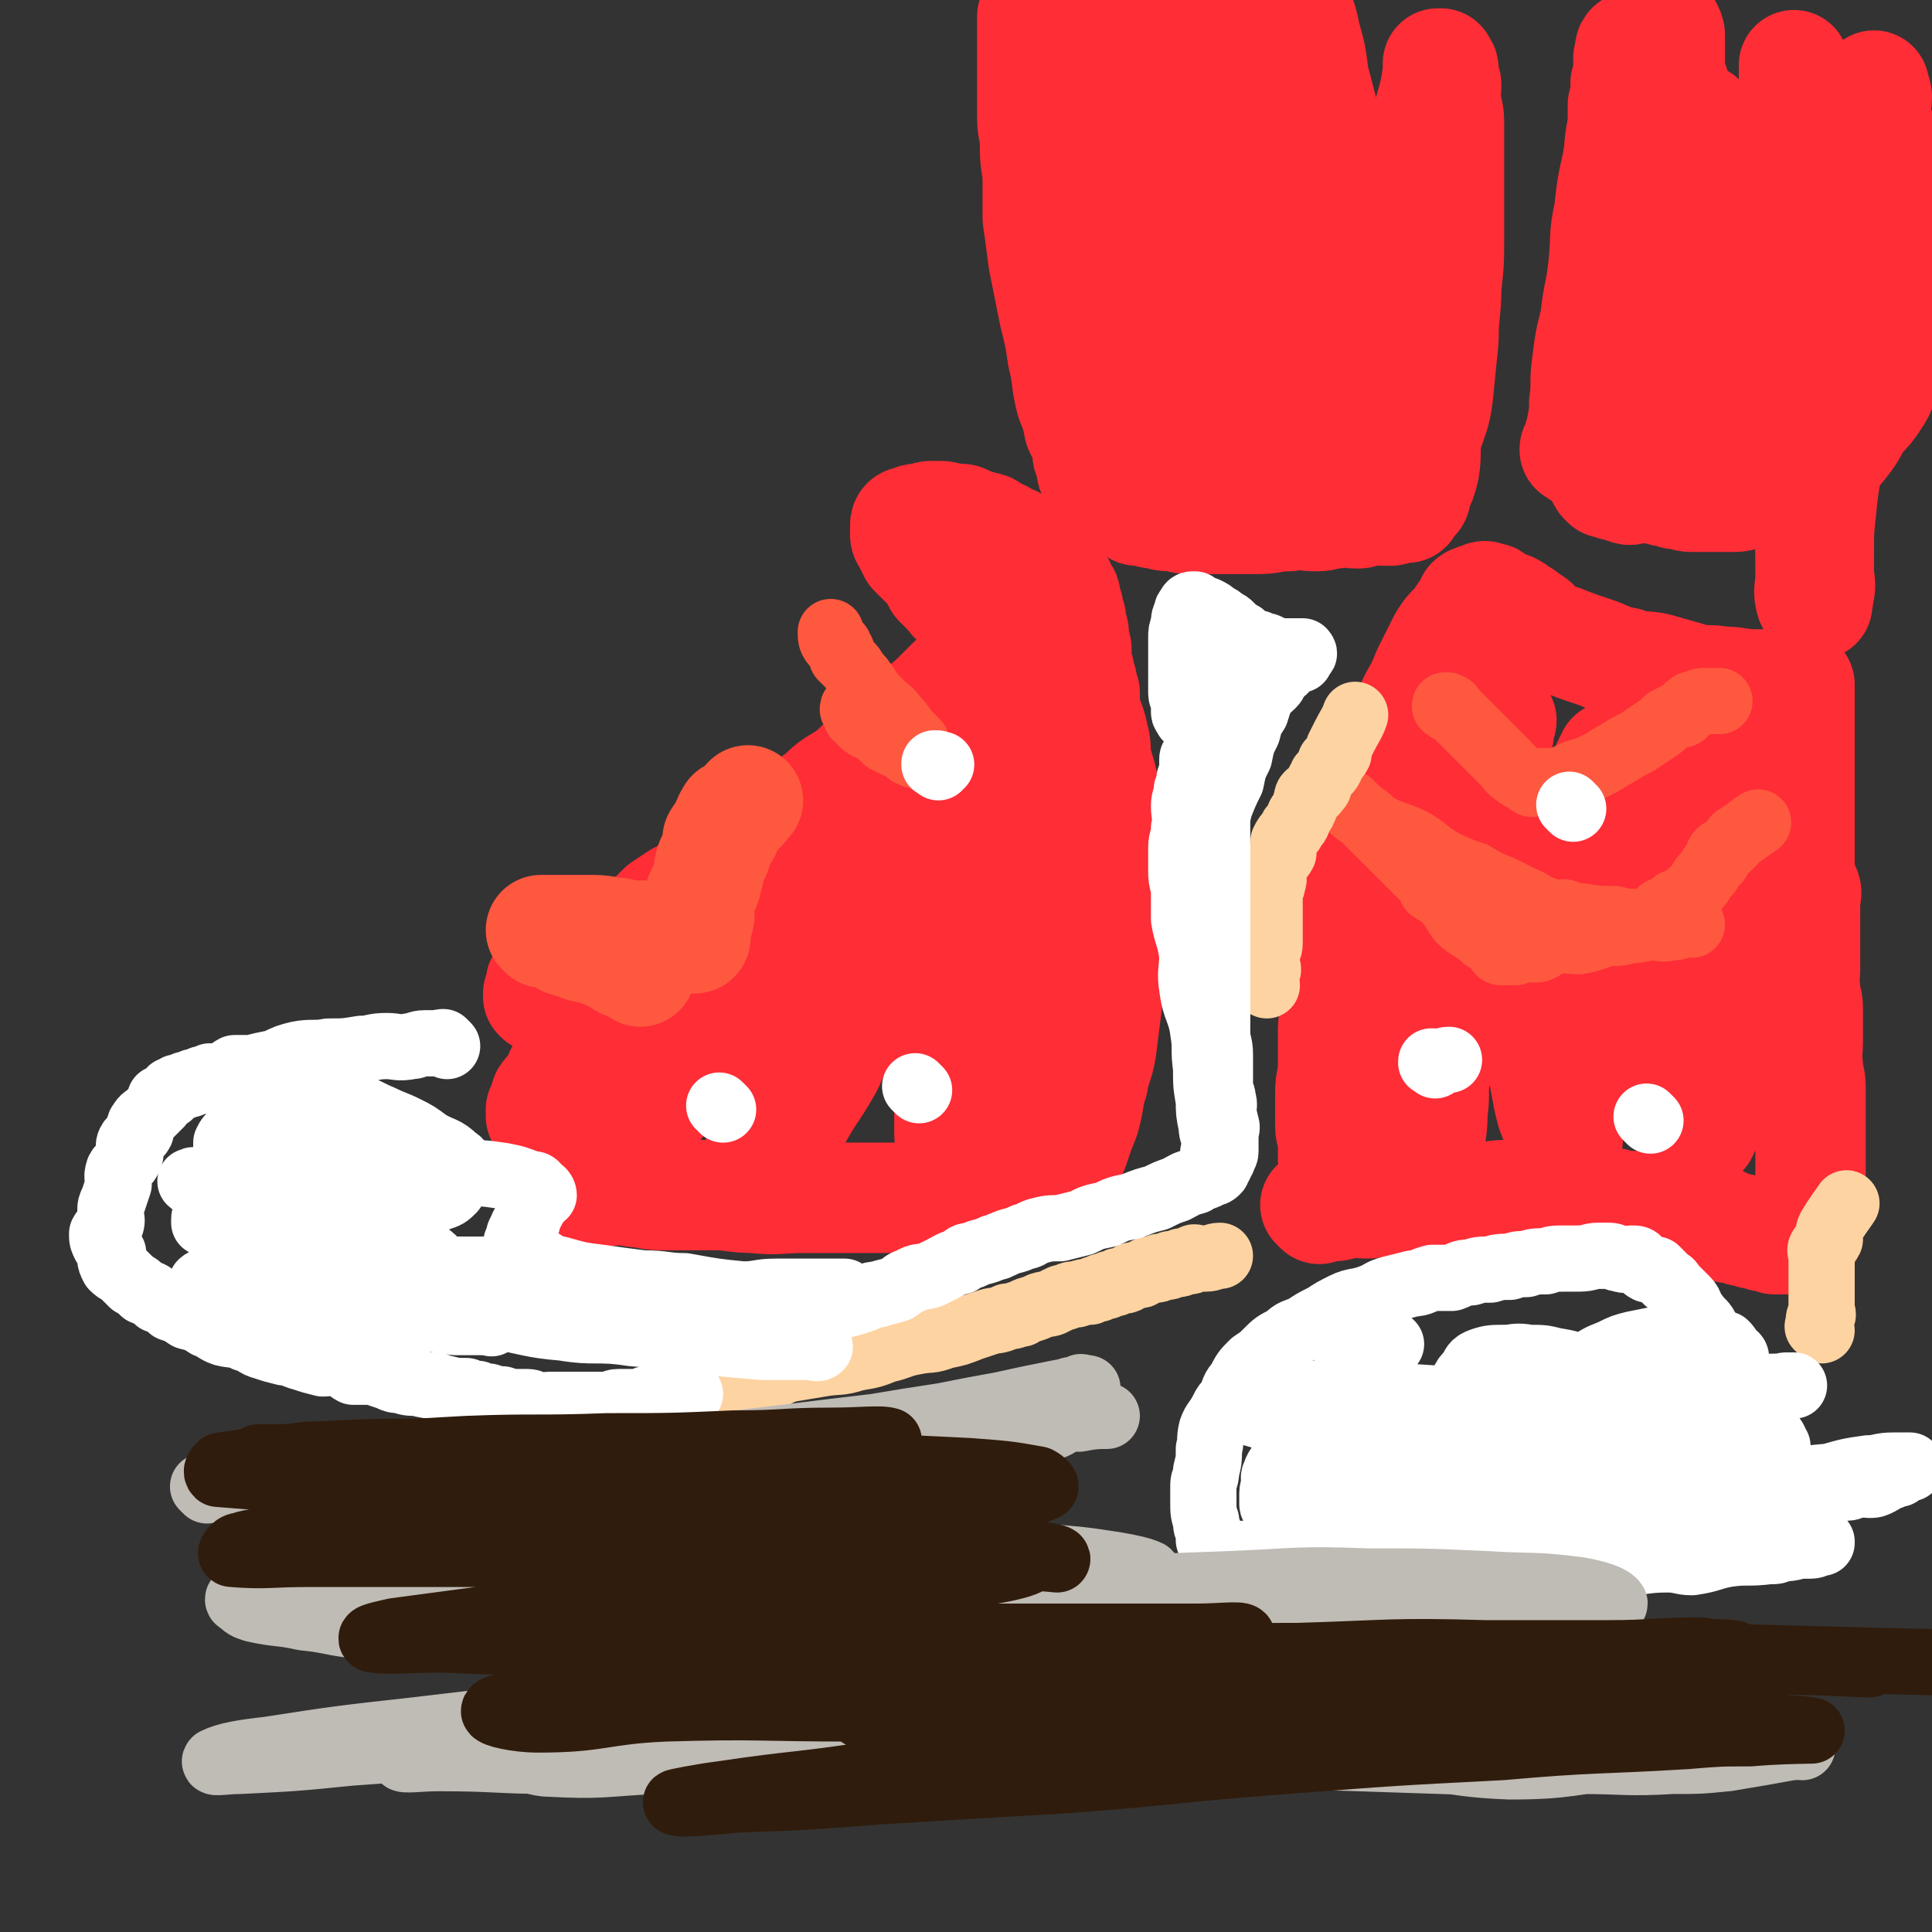 <svg viewBox='0 0 700 700' version='1.1' xmlns='http://www.w3.org/2000/svg' xmlns:xlink='http://www.w3.org/1999/xlink'><rect x="0" y="0" width="700" height="700" fill="#333333" stroke="none"/><g fill='none' stroke='#FE2D36' stroke-width='12' stroke-linecap='round' stroke-linejoin='round'><path d='M495,434c-1,-1 -1,-1 -1,-1 -1,-1 0,0 0,0 0,0 0,0 0,0 0,0 -1,0 0,0 0,-1 0,0 1,0 1,0 1,0 3,0 2,0 2,-1 4,-1 3,0 3,0 5,0 5,0 5,-1 9,-1 5,-1 5,0 11,0 5,0 5,0 11,0 5,0 5,1 11,1 5,1 5,1 11,1 5,1 5,1 10,1 3,1 3,1 7,1 3,1 4,0 7,1 3,1 3,2 6,3 2,0 2,0 4,0 3,1 3,0 5,1 3,1 3,2 5,3 1,0 2,0 3,0 2,1 2,2 4,3 1,0 2,0 3,0 1,1 2,1 3,1 0,1 0,1 0,1 1,1 1,1 3,1 1,1 1,1 2,1 1,1 1,1 2,1 0,1 -1,1 -1,1 1,1 1,1 3,1 0,0 0,0 0,0 1,0 1,1 1,1 1,1 1,1 1,1 1,0 1,0 1,0 1,0 1,0 1,0 0,0 0,0 0,0 0,0 0,0 0,0 -1,-1 0,-1 0,-1 -1,-1 -1,-1 -2,-1 -2,-1 -2,0 -4,-1 -3,-2 -2,-2 -5,-4 -4,-2 -4,-1 -8,-3 -4,-2 -4,-2 -8,-4 -5,-2 -5,-1 -10,-3 -5,-1 -5,-2 -9,-3 -7,-2 -7,-2 -13,-3 -5,-1 -6,0 -11,0 -6,-1 -6,-1 -12,-1 -5,0 -5,0 -10,0 -5,0 -5,0 -10,0 -5,0 -5,0 -10,0 -3,0 -3,1 -7,1 -4,1 -4,1 -7,1 -2,1 -2,1 -4,1 -2,1 -2,1 -4,1 -1,0 -2,0 -3,0 -1,0 -1,1 -1,1 -1,0 -1,0 -1,0 0,0 0,0 0,0 -1,-1 -2,-1 -2,-1 '/></g>
<g fill='none' stroke='#FE2D36' stroke-width='40' stroke-linecap='round' stroke-linejoin='round'><path d='M478,438c-1,-1 -1,-1 -1,-1 -1,-1 0,0 0,0 0,0 0,0 0,0 0,0 0,0 0,0 -1,-1 0,0 0,0 1,0 1,0 1,0 1,0 1,0 1,0 2,0 2,0 4,0 3,0 2,-1 5,-1 3,-1 3,0 7,0 4,0 4,-1 8,-1 5,-1 5,-1 10,-1 5,0 5,0 10,0 6,0 6,0 12,0 5,0 5,-1 11,-1 4,0 4,1 8,1 5,1 5,0 9,0 3,0 3,0 7,0 4,0 4,1 8,1 3,1 3,1 7,1 3,1 3,1 5,1 3,0 3,0 5,0 3,0 3,1 5,1 3,1 3,1 7,1 1,1 1,1 3,1 1,0 1,0 2,0 2,0 2,1 4,1 1,0 1,0 1,0 2,0 1,1 3,1 0,0 1,0 2,0 1,0 1,1 2,1 0,0 0,0 0,0 1,0 1,1 1,1 1,1 1,1 3,1 1,0 1,0 2,0 0,0 0,0 0,0 1,0 1,1 1,1 1,0 1,0 1,0 1,0 2,0 3,0 0,0 0,1 0,1 1,0 1,0 1,0 1,0 2,0 3,0 0,0 0,1 0,1 1,0 1,0 1,0 1,0 2,0 3,0 0,0 0,1 0,1 1,0 1,0 1,0 1,0 1,0 3,0 0,0 0,0 0,0 1,0 1,0 1,0 1,0 1,0 2,0 1,0 1,0 1,0 1,0 1,0 1,0 0,0 0,-1 0,-1 1,-1 2,-1 3,-1 0,-1 -1,-1 -1,-1 0,-2 1,-2 1,-4 1,-2 0,-2 0,-4 0,-3 1,-3 1,-5 1,-3 0,-3 0,-7 0,-4 0,-4 0,-8 0,-4 0,-4 0,-8 0,-4 0,-4 0,-8 0,-4 0,-4 0,-8 0,-4 -1,-4 -1,-8 -1,-4 0,-4 0,-8 0,-4 0,-4 0,-7 0,-3 0,-3 0,-6 0,-3 -1,-3 -1,-7 -1,-3 0,-3 0,-7 0,-2 0,-2 0,-4 0,-3 0,-3 0,-6 0,-3 0,-3 0,-6 0,-3 0,-3 0,-5 0,-2 0,-2 0,-4 0,-2 1,-2 0,-4 -1,-3 -2,-3 -3,-5 0,-2 1,-2 1,-4 0,-2 0,-2 0,-4 0,-2 0,-2 0,-4 0,-3 0,-3 0,-5 0,-2 0,-2 0,-4 0,-3 0,-3 0,-5 0,-2 0,-2 0,-4 0,-2 0,-2 0,-4 0,-2 0,-2 0,-4 0,-1 0,-1 0,-3 0,-2 0,-2 0,-4 0,-2 0,-2 0,-4 0,-1 0,-1 0,-3 0,-1 0,-1 0,-3 0,-1 0,-1 0,-2 0,-1 0,-1 0,-2 0,-1 0,-1 0,-2 0,0 0,0 0,0 0,-1 0,-1 0,-1 0,-1 0,-1 0,-1 0,-1 0,-1 0,-1 0,-1 0,-1 0,-1 0,-1 0,-1 0,-1 0,0 0,0 0,-1 0,0 0,0 0,0 0,0 0,0 0,-1 0,0 0,0 0,0 0,0 0,0 0,0 -1,-1 0,-1 0,-1 0,0 -1,0 -1,0 -1,0 -1,0 -1,0 -3,0 -3,0 -5,0 -4,0 -4,0 -8,0 -7,0 -7,-1 -13,-1 -5,-1 -5,0 -10,-1 -7,-2 -7,-2 -14,-4 -5,-1 -6,0 -11,-2 -6,-1 -6,-2 -12,-4 -6,-2 -6,-2 -11,-4 -4,-1 -4,-1 -7,-3 -2,-1 -2,-2 -3,-3 -1,-1 -2,-1 -3,-2 -1,-1 -1,-1 -3,-2 -1,-1 -1,-1 -3,-2 -1,0 -1,0 -2,0 -1,-1 -1,-1 -2,-1 -1,-1 -1,-1 -2,-1 0,-1 0,-1 0,-1 -1,-1 -2,0 -3,0 0,0 0,-1 0,-1 -1,0 -1,1 -3,1 -1,1 -1,0 -2,1 -1,2 -1,3 -3,5 -3,5 -4,4 -7,9 -3,6 -3,6 -6,12 -3,8 -4,7 -7,15 -4,9 -4,10 -7,19 -4,11 -4,10 -7,21 -3,9 -2,9 -5,19 -1,8 -1,9 -3,17 -2,9 -3,8 -4,17 -1,7 0,7 0,14 -1,5 -1,5 -1,10 0,5 0,5 0,10 0,5 -1,5 -1,10 0,3 0,3 0,6 0,3 0,3 0,6 0,3 1,3 1,6 0,1 0,1 0,3 0,2 0,2 0,3 0,1 1,1 1,2 1,0 0,1 0,2 0,0 1,-1 1,-1 1,0 1,0 2,-1 1,-2 1,-2 3,-4 3,-6 3,-6 5,-12 4,-8 3,-9 7,-17 4,-11 4,-11 8,-22 4,-11 4,-11 8,-22 4,-13 4,-13 8,-26 3,-10 4,-10 6,-19 3,-7 2,-7 4,-15 1,-5 1,-5 3,-10 1,-2 1,-2 1,-4 1,-3 2,-3 3,-5 0,-1 -1,-1 -1,-2 0,-1 1,0 1,-2 0,0 0,-1 0,-2 0,0 1,1 1,1 0,1 -1,1 -1,3 -3,10 -3,10 -5,20 -3,13 -3,13 -5,25 -3,15 -3,15 -5,29 -3,14 -3,14 -5,29 -2,15 -2,15 -4,30 -2,10 -2,10 -4,20 -1,3 -1,3 0,5 0,1 1,2 1,2 1,-2 1,-3 1,-6 1,-7 2,-7 2,-15 1,-7 0,-7 1,-14 2,-12 2,-11 4,-23 2,-13 1,-13 3,-26 2,-14 2,-14 4,-28 2,-13 1,-13 3,-25 1,-6 1,-6 2,-12 0,-4 0,-4 0,-7 1,-2 1,-3 1,-4 0,0 0,0 0,0 0,0 0,0 0,1 0,1 0,1 0,1 0,1 1,0 1,1 1,8 0,8 1,15 2,10 2,10 4,19 2,12 2,12 4,24 2,13 2,13 4,25 2,13 2,13 5,27 3,10 3,10 5,21 1,4 1,5 3,9 0,2 1,2 2,3 0,2 1,3 2,3 0,0 -1,-2 -1,-3 0,0 0,1 0,1 0,0 1,-1 1,-3 2,-5 2,-5 3,-10 1,-10 1,-10 2,-19 1,-11 1,-11 2,-23 1,-12 0,-12 1,-24 2,-12 2,-12 4,-24 1,-10 1,-10 2,-19 0,-5 0,-5 0,-10 0,-2 1,-2 1,-3 1,-1 1,-2 1,-2 1,1 0,2 0,4 1,3 2,3 3,7 2,9 1,9 3,18 2,11 2,11 5,22 3,12 4,12 7,24 3,13 3,13 6,26 2,10 2,10 4,20 2,6 2,6 4,13 0,1 0,2 0,2 0,1 1,1 1,0 1,-1 0,-1 0,-2 0,-5 0,-5 0,-9 0,-5 0,-5 0,-11 0,-8 0,-8 0,-15 0,-11 0,-11 0,-22 0,-12 1,-12 1,-23 1,-11 1,-11 1,-21 0,-9 0,-9 0,-18 0,-5 1,-5 1,-10 0,-2 0,-2 0,-3 0,-1 1,-1 1,-1 1,-1 1,0 1,0 1,-2 1,-3 1,-5 '/><path d='M214,431c-1,-1 -1,-1 -1,-1 -1,-1 0,0 0,0 0,0 0,0 0,0 0,0 -1,0 0,0 0,-1 0,0 1,0 1,0 1,0 1,0 2,1 2,1 4,1 3,1 3,0 5,0 4,0 4,1 8,1 5,1 5,1 10,1 8,0 8,0 16,0 8,0 8,1 15,1 9,1 9,0 18,0 6,0 6,0 13,0 8,0 8,0 16,0 6,0 6,0 11,0 5,0 5,-1 10,-1 3,0 3,0 6,0 3,0 3,0 7,0 3,0 3,0 6,0 2,0 2,0 4,0 2,0 2,-1 4,-1 2,-1 2,0 4,0 2,0 1,-1 3,-1 1,0 1,0 1,0 2,0 2,0 3,-1 1,-1 0,-2 1,-2 2,-2 3,-1 4,-3 1,-1 0,-2 2,-4 1,-3 2,-3 3,-5 2,-6 2,-6 4,-11 2,-7 1,-7 3,-13 1,-6 2,-6 3,-12 1,-8 1,-8 2,-16 0,-7 1,-7 1,-14 1,-7 1,-7 1,-14 0,-7 0,-7 0,-14 0,-5 -1,-5 -1,-10 -1,-8 -1,-8 -1,-16 -1,-5 0,-5 -1,-10 -1,-5 -1,-5 -3,-11 0,-5 0,-5 -1,-9 -1,-5 -2,-5 -3,-10 0,-2 0,-2 0,-5 -1,-2 -1,-2 -1,-4 -1,-2 -1,-2 -1,-4 -1,-2 -1,-2 -1,-4 0,-2 0,-2 0,-4 0,-1 -1,-1 -1,-3 -1,-1 0,-1 0,-3 0,-1 -1,-1 -1,-3 0,-1 0,-1 0,-2 0,-1 -1,0 -1,-2 -1,0 0,-1 0,-2 0,-1 -1,0 -1,-1 0,-1 0,-2 0,-3 0,-1 -1,0 -1,-1 -1,-1 -1,-2 -1,-3 -1,-1 -2,0 -3,-2 0,0 0,-1 0,-2 -1,-1 -2,0 -3,-2 -1,-1 0,-1 -2,-3 -1,-1 -1,0 -3,-1 -1,-1 0,-2 -2,-3 -2,-1 -2,-1 -4,-3 -2,-1 -2,0 -4,-2 -1,0 -1,-1 -3,-1 -2,-2 -2,-2 -4,-2 -2,-1 -2,-1 -4,-1 -1,-1 -1,-1 -2,-1 -1,-1 -1,-1 -3,-1 -1,0 -1,0 -3,0 -1,0 -1,-1 -3,-1 -1,0 -1,0 -2,0 -1,0 -1,0 -2,0 -1,0 -1,1 -3,1 -1,0 -1,0 -2,0 -1,0 -1,1 -2,1 0,0 0,0 0,0 -1,0 -1,0 -1,0 -1,0 -1,1 -1,1 0,1 0,1 0,1 0,1 0,1 0,3 0,1 1,1 1,2 1,2 1,2 2,4 2,2 2,2 4,4 3,3 3,3 5,7 2,2 2,2 4,4 2,3 3,3 5,5 2,2 1,2 3,4 0,1 1,1 2,2 1,1 0,1 2,3 0,0 0,0 0,0 0,1 0,1 0,1 0,1 0,2 0,3 0,1 -1,1 -1,2 -1,1 -1,1 -2,3 -2,2 -1,2 -2,4 -3,3 -3,3 -6,5 -3,3 -3,3 -5,5 -4,4 -4,3 -7,7 -3,3 -2,4 -6,7 -3,3 -4,2 -8,6 -4,2 -3,3 -7,5 -3,3 -3,3 -6,5 -5,3 -5,3 -9,7 -4,2 -3,3 -7,6 -4,2 -4,2 -8,4 -4,3 -3,4 -7,7 -4,2 -4,2 -8,4 -4,3 -4,3 -8,6 -3,3 -2,3 -5,5 -4,2 -4,2 -8,4 -3,2 -3,2 -6,4 -2,2 -2,2 -4,4 -3,2 -3,2 -6,4 -3,2 -3,1 -7,3 -3,1 -3,1 -6,3 -2,1 -2,1 -4,3 -3,1 -3,1 -5,3 -2,1 -2,1 -4,3 -1,1 -2,1 -3,2 -1,1 -1,1 -3,2 -1,0 -1,0 -2,0 0,1 0,1 0,3 0,0 0,0 0,0 0,1 -1,1 -1,1 0,1 0,1 0,1 1,1 1,1 2,1 3,1 3,1 5,3 3,1 3,1 7,2 6,3 6,3 13,5 8,1 8,1 17,2 9,1 9,1 19,2 8,0 9,0 17,0 8,0 8,-1 15,-1 6,-1 6,0 12,-1 4,-1 4,-1 8,-2 2,-1 2,-1 4,-1 2,-1 1,-1 3,-1 0,0 0,0 0,0 1,0 1,0 1,0 1,0 1,0 1,0 0,0 0,0 0,0 1,0 0,0 0,0 -1,-1 -1,0 -1,0 -1,0 -1,0 -1,0 -3,0 -3,0 -5,0 -5,0 -5,1 -9,1 -7,1 -7,0 -13,0 -7,0 -7,0 -14,0 -8,0 -8,1 -15,1 -7,1 -7,1 -13,1 -6,1 -6,0 -12,1 -4,1 -4,1 -8,3 -2,0 -2,0 -3,0 -1,1 -1,2 -3,2 -1,1 -1,1 -3,1 -1,1 -2,1 -3,3 -1,1 0,1 -2,3 0,1 -1,1 -2,2 -1,1 -1,1 -2,3 0,2 0,2 0,4 -1,1 -1,1 -1,3 -1,1 -1,1 -1,3 0,1 0,1 0,3 0,1 0,1 0,2 0,1 0,1 0,2 0,0 0,0 0,0 0,1 0,1 0,1 0,1 0,1 0,1 0,0 0,0 0,-1 0,-3 0,-3 0,-5 0,-3 1,-3 1,-5 1,-4 1,-4 1,-8 1,-3 1,-3 1,-5 1,-4 1,-4 1,-8 1,-2 1,-2 1,-4 1,-2 1,-2 1,-4 0,0 0,0 0,0 0,0 0,0 0,1 0,1 -1,1 -1,1 -1,1 -1,1 -1,2 -1,3 -1,3 -2,5 -2,3 -2,3 -4,5 -1,3 -2,3 -3,5 -1,3 0,3 -2,5 -1,2 -2,1 -3,3 -1,1 0,1 0,3 -1,1 -1,1 -1,2 -1,0 -1,0 -1,0 0,1 0,1 0,1 0,0 0,0 0,0 0,1 0,2 0,1 4,-2 4,-3 8,-6 9,-7 10,-7 19,-14 11,-9 11,-9 22,-18 13,-10 13,-10 25,-20 14,-11 14,-11 28,-23 14,-11 14,-10 27,-22 8,-7 8,-7 16,-15 3,-4 2,-4 5,-7 2,-3 2,-2 4,-4 1,-1 2,-1 2,-2 -1,0 -1,1 -2,1 -1,1 -2,0 -2,1 -2,2 -2,2 -4,4 -4,4 -4,4 -8,8 -7,8 -6,8 -13,16 -9,10 -10,9 -19,20 -10,11 -10,11 -20,22 -11,14 -11,14 -22,27 -9,10 -8,11 -17,21 -4,4 -4,4 -8,9 -2,3 -1,3 -3,6 -1,1 -1,2 -2,2 0,0 1,-1 1,-2 2,-5 3,-4 5,-9 4,-7 4,-7 8,-14 4,-9 4,-9 8,-17 6,-10 6,-10 12,-20 7,-11 7,-11 13,-23 7,-11 7,-11 13,-22 5,-7 5,-7 10,-14 2,-3 2,-3 5,-6 1,-1 1,-1 2,-2 0,0 0,0 0,0 0,0 -1,0 -1,1 -1,2 -1,3 -1,5 -2,6 -2,6 -4,11 -2,11 -2,11 -4,21 -3,11 -3,11 -5,23 -3,13 -3,13 -7,25 -3,14 -4,14 -7,27 -2,9 -1,9 -3,18 -1,5 -2,5 -3,10 0,2 0,2 0,3 0,0 0,0 0,0 1,0 1,0 1,-1 1,-2 1,-3 1,-4 0,0 -1,3 0,2 2,-1 3,-2 5,-5 4,-6 4,-6 8,-13 5,-9 6,-9 11,-18 5,-11 5,-11 10,-21 5,-12 5,-12 11,-24 6,-13 7,-12 12,-25 4,-9 3,-10 6,-19 1,-4 2,-4 3,-8 1,-3 0,-4 0,-7 0,-1 1,-1 1,-2 0,0 0,0 0,0 0,1 0,1 0,2 0,2 0,2 0,4 -1,8 -1,8 -1,15 -1,11 0,11 0,21 0,12 0,12 0,24 0,13 1,13 1,26 1,10 1,10 1,21 0,8 0,8 0,16 0,3 0,4 1,6 0,1 1,1 1,0 1,0 1,0 1,-1 1,-3 0,-3 0,-5 0,-3 1,-3 1,-6 1,-7 2,-7 3,-14 1,-9 0,-10 2,-19 1,-10 2,-10 3,-20 1,-10 0,-10 1,-21 1,-9 2,-9 2,-19 1,-6 1,-6 1,-12 1,-4 1,-4 1,-7 0,-1 0,-2 0,-2 0,0 0,1 0,2 1,6 1,6 1,11 1,10 0,10 0,20 0,10 0,10 0,19 0,10 1,10 1,19 0,8 0,8 0,15 0,7 0,7 0,14 0,2 0,2 0,5 0,0 0,0 0,0 0,-4 0,-4 0,-7 0,-4 0,-4 0,-8 0,-7 0,-7 0,-15 0,-9 -1,-9 0,-18 1,-11 1,-11 2,-22 2,-14 2,-14 4,-28 1,-11 2,-11 4,-22 1,-8 0,-8 2,-15 0,-4 0,-4 2,-7 0,-1 0,-1 0,-2 1,0 1,-1 1,0 1,1 0,2 0,4 0,11 1,11 0,22 -1,11 -2,11 -3,23 -1,15 -1,15 -2,30 0,15 1,16 0,31 -1,16 -2,16 -4,31 -1,13 0,13 -2,25 0,3 0,3 -1,6 -1,2 -1,3 -1,3 0,0 0,-1 0,-2 0,-5 0,-5 0,-9 0,-8 0,-8 0,-17 0,-7 -1,-7 -1,-15 -1,-11 -1,-11 -1,-21 0,-13 1,-13 1,-26 1,-14 0,-14 1,-29 1,-12 1,-12 3,-24 0,-8 1,-8 2,-16 0,-6 -1,-6 0,-12 1,-3 2,-3 2,-7 1,-4 1,-4 1,-8 0,-2 0,-2 0,-4 0,-2 0,-2 0,-4 0,-3 0,-3 0,-5 0,-2 0,-2 0,-3 0,-1 0,-1 0,-3 0,-1 0,-1 0,-1 0,-2 0,-2 0,-3 0,0 0,0 0,0 0,-1 1,-1 1,-1 1,-2 1,-3 1,-5 '/><path d='M397,172c-1,-1 -1,-1 -1,-1 -1,-1 0,0 0,0 0,0 0,0 0,0 0,-1 0,-1 0,-1 0,-1 -1,-1 -1,-3 -1,-2 -1,-2 -1,-4 -1,-4 -1,-4 -3,-8 -1,-5 -1,-5 -3,-10 -2,-8 -1,-8 -3,-16 -1,-7 -1,-7 -3,-15 -2,-10 -2,-10 -4,-20 -1,-8 -1,-8 -2,-15 0,-8 0,-8 0,-16 -1,-6 -1,-6 -1,-13 -1,-5 -1,-5 -1,-10 0,-4 0,-4 0,-9 0,-2 0,-2 0,-5 0,-3 0,-3 0,-6 0,-1 0,-1 0,-3 0,-2 0,-2 0,-4 0,-1 0,-1 0,-3 0,-1 0,-1 0,-2 0,0 0,0 0,0 0,-1 0,-1 0,-1 0,-1 0,-1 0,-1 0,0 1,0 1,0 0,0 0,1 0,1 0,2 1,2 1,4 1,4 1,4 3,8 1,6 1,6 3,13 2,9 1,9 3,18 2,10 2,10 4,20 2,9 2,9 3,17 1,8 1,8 2,16 0,7 0,7 1,13 1,6 2,6 3,11 0,2 0,2 0,5 0,1 0,1 0,3 0,3 1,3 1,7 1,3 1,3 1,7 1,2 1,2 1,4 1,3 1,3 1,5 1,2 1,2 1,4 1,3 1,3 1,5 1,2 1,2 1,4 1,1 1,1 1,2 1,1 1,1 1,3 1,1 1,1 1,2 1,1 1,1 1,2 1,1 1,1 1,2 1,0 1,0 1,0 1,1 0,2 1,3 1,0 1,0 3,0 2,1 2,1 4,1 3,1 3,1 7,1 3,1 3,1 7,1 5,0 6,0 11,0 6,0 6,0 12,0 5,0 5,-1 11,-1 5,-1 5,0 10,0 4,0 3,-1 7,-1 4,-1 4,0 8,0 2,0 2,-1 4,-1 3,-1 3,0 5,0 2,0 2,0 3,0 1,0 1,-1 3,-1 1,0 1,0 2,0 1,0 1,0 1,-1 1,-1 1,-1 1,-1 1,-1 1,-1 1,-1 1,-1 1,-1 1,-3 2,-4 2,-4 3,-8 1,-6 0,-6 1,-12 2,-7 3,-7 4,-15 1,-10 1,-10 2,-20 0,-10 1,-10 1,-19 1,-9 1,-9 1,-19 0,-7 0,-7 0,-15 0,-6 0,-6 0,-13 0,-4 0,-4 0,-9 0,-2 0,-2 0,-4 0,-4 -1,-4 -1,-7 -1,-3 0,-3 0,-6 0,-2 -1,-2 -1,-4 0,-1 0,-1 0,-2 0,-1 -1,-1 -1,-2 0,0 0,0 0,0 0,0 -1,0 -1,0 0,1 0,1 0,3 -1,7 -1,7 -3,14 -1,10 -2,10 -3,20 -1,13 -1,13 -2,26 0,13 -1,13 -2,26 -1,14 -1,14 -2,29 0,9 0,9 0,19 -1,4 -1,5 -1,9 0,3 1,3 1,5 0,0 0,-1 0,-1 0,0 0,-1 0,-1 -1,-4 -2,-4 -3,-8 -1,-5 0,-5 -2,-10 -2,-9 -2,-8 -4,-17 -3,-12 -3,-12 -5,-23 -4,-14 -4,-14 -7,-27 -3,-14 -2,-14 -5,-28 -3,-16 -3,-16 -7,-31 -1,-8 -1,-8 -3,-15 -1,-5 -1,-5 -3,-10 0,-2 -1,-2 -2,-5 0,-1 0,-1 0,-2 -1,0 -1,0 -1,1 -1,2 0,2 -1,4 -2,3 -3,3 -5,6 -5,10 -6,9 -9,20 -5,11 -4,12 -7,24 -3,14 -3,14 -6,28 -3,16 -4,16 -7,31 -2,14 -1,14 -3,29 -1,8 -3,8 -3,16 0,4 1,4 2,8 1,1 1,1 1,2 0,0 0,0 0,0 0,-2 0,-2 0,-4 -1,-3 -1,-3 -3,-7 -1,-5 -2,-5 -3,-11 -2,-10 -1,-10 -3,-20 -2,-12 -2,-12 -4,-25 -2,-15 -1,-15 -3,-31 -1,-15 -1,-15 -3,-31 -1,-15 -1,-15 -2,-31 0,-7 1,-7 1,-15 0,-4 0,-4 0,-9 0,-2 1,-2 1,-5 0,0 0,-1 0,-1 0,1 0,1 0,2 -1,4 -1,4 -1,8 -1,9 -1,10 -1,19 -1,14 -1,14 -1,28 -1,16 -1,16 -1,31 0,17 0,17 0,34 0,19 -1,19 -1,37 0,12 0,12 1,25 1,4 1,4 1,8 0,2 0,3 0,5 0,0 1,0 1,-1 1,-1 0,-2 0,-4 -1,-8 -1,-8 -3,-15 -1,-9 -1,-9 -3,-18 -1,-12 -1,-12 -3,-24 -1,-16 -1,-16 -3,-31 -1,-18 -1,-18 -3,-35 -1,-15 -2,-15 -3,-31 0,-9 0,-9 0,-19 0,-4 0,-4 0,-9 0,-2 0,-3 0,-5 0,0 0,1 0,1 1,1 1,0 1,1 1,3 -1,3 0,5 2,7 4,6 6,13 4,11 3,11 7,22 4,15 4,15 8,30 5,16 5,16 10,33 6,19 5,19 11,38 5,18 7,18 12,36 3,7 1,8 3,15 2,5 2,5 4,9 1,2 1,2 2,3 0,1 0,1 0,0 0,-2 0,-2 0,-4 -1,-6 -1,-6 -1,-12 0,-8 1,-8 1,-16 1,-11 1,-11 1,-21 1,-14 1,-14 1,-28 1,-15 1,-15 1,-30 1,-17 0,-17 1,-34 1,-13 2,-13 3,-25 0,-6 -1,-6 0,-12 1,-4 2,-4 2,-7 1,-2 0,-2 0,-4 0,-1 1,-2 1,-2 1,1 0,1 0,2 0,1 0,1 0,2 -1,5 -1,5 -1,10 -1,12 -1,12 -1,23 -1,14 -1,14 -1,27 0,17 1,17 1,33 1,16 0,16 0,32 0,14 1,14 1,28 0,9 0,9 0,17 0,2 0,2 1,4 1,0 1,1 1,1 1,-1 1,-1 1,-2 0,-4 0,-5 -1,-9 -2,-9 -3,-8 -5,-17 -2,-10 -2,-10 -3,-20 -2,-14 -1,-14 -3,-28 -2,-15 -2,-15 -4,-31 -2,-17 -2,-17 -4,-34 -2,-13 -2,-13 -3,-26 0,-5 1,-5 1,-10 0,-4 -1,-4 -1,-7 0,-2 0,-2 0,-3 0,0 1,0 1,1 1,2 0,2 0,4 0,2 0,2 1,4 2,4 2,4 4,9 3,8 3,8 7,17 3,9 2,10 6,19 4,12 4,11 8,23 3,8 3,9 6,17 2,8 3,8 6,15 1,4 1,4 2,7 0,1 0,2 0,2 1,0 1,0 1,-1 0,-1 0,-1 0,-1 0,0 0,0 0,0 1,0 1,0 3,0 0,0 0,0 0,0 1,-2 0,-2 1,-4 2,-3 2,-3 4,-7 2,-4 2,-4 4,-8 3,-7 4,-9 6,-13 '/><path d='M572,164c-1,-1 -1,-1 -1,-1 -1,-1 0,0 0,0 0,0 0,0 0,0 0,0 -1,0 0,0 0,-1 1,-1 1,-1 1,-1 0,-1 0,-2 0,-3 1,-3 1,-5 1,-5 1,-5 1,-9 1,-7 0,-7 1,-14 1,-8 1,-8 3,-16 1,-10 2,-10 3,-20 1,-10 0,-10 2,-19 1,-9 1,-9 3,-18 1,-6 1,-6 2,-13 0,-4 0,-4 0,-8 1,-4 1,-4 1,-8 1,-2 1,-2 1,-4 0,-2 0,-2 0,-3 0,-1 0,-1 0,-2 0,-1 1,0 1,-2 0,0 0,-1 0,-2 0,0 0,0 0,0 0,1 0,0 0,0 -1,1 0,2 0,4 0,4 -1,4 -1,9 -1,8 -2,8 -2,15 -2,10 -1,10 -2,19 -2,12 -2,12 -4,24 -1,10 -1,11 -2,21 0,8 -1,8 -1,17 -1,7 -1,7 -1,15 -1,3 -1,3 -1,6 0,2 1,2 1,4 1,2 0,2 0,4 0,1 0,1 0,3 0,2 0,2 0,4 0,2 1,2 1,4 1,1 1,1 1,3 0,1 0,1 0,3 0,1 1,1 1,2 1,0 1,0 1,0 0,1 0,1 0,1 0,0 1,0 1,0 1,0 1,1 3,1 0,0 1,0 1,0 1,0 1,1 2,1 2,1 2,0 4,0 2,0 2,-1 4,-1 2,-1 2,-1 4,-1 3,-1 3,-1 5,-1 2,-1 2,0 4,-1 2,-1 1,-2 3,-3 2,0 2,1 4,0 1,-1 1,-2 2,-3 1,-1 1,0 3,-1 1,-2 1,-2 1,-4 2,-4 2,-4 4,-8 2,-5 2,-5 4,-10 3,-6 3,-6 5,-13 3,-10 3,-10 5,-20 3,-10 2,-10 4,-19 2,-8 2,-8 3,-17 1,-8 -1,-8 0,-17 1,-5 2,-5 2,-11 1,-5 0,-5 0,-10 0,-2 0,-2 0,-5 0,-1 0,-1 0,-2 0,-2 0,-2 0,-4 0,-1 0,-1 0,-1 0,-1 0,-2 0,-1 0,1 0,2 0,4 1,13 1,13 1,25 1,15 0,15 0,29 0,17 0,17 1,34 1,16 2,16 2,32 1,19 1,19 1,38 1,12 1,12 1,23 0,4 -1,5 0,8 0,2 2,1 2,2 1,0 0,0 0,0 0,-1 1,-2 1,-4 1,-4 0,-4 0,-8 0,-3 0,-3 0,-7 0,-8 0,-8 1,-17 1,-11 2,-11 3,-22 0,-11 -1,-12 0,-23 1,-14 2,-14 4,-27 2,-11 3,-11 4,-22 1,-8 -1,-8 0,-17 1,-5 2,-5 4,-10 1,-4 1,-4 2,-8 0,-4 1,-4 2,-7 0,-1 -1,-1 -1,-3 0,-2 0,-2 0,-4 0,-2 1,-2 1,-4 0,-1 0,-1 0,-2 0,0 0,0 0,0 0,-1 0,-1 0,-1 0,-1 0,-1 0,-1 0,-1 0,-1 0,-1 0,0 0,1 0,1 0,2 1,1 1,3 0,4 -1,4 0,8 1,6 3,6 4,12 1,6 -1,7 0,13 1,8 3,8 4,16 1,7 0,7 0,15 0,7 0,7 0,14 0,5 1,5 0,11 -1,3 -1,3 -2,7 -2,4 -2,4 -4,8 -1,3 -1,3 -3,6 -2,3 -2,3 -5,6 -3,4 -2,4 -5,8 -3,4 -3,4 -7,7 -2,2 -2,2 -5,4 -4,2 -4,2 -7,4 -5,2 -5,2 -9,4 -4,1 -4,1 -8,1 -3,1 -3,1 -7,1 -3,0 -3,0 -6,0 -3,0 -3,0 -7,0 -3,0 -3,-1 -6,-1 -2,-1 -2,-1 -4,-1 -3,-1 -3,-1 -5,-1 -2,-1 -2,-1 -4,-1 -1,-1 -1,-1 -1,-1 -1,0 -2,0 -3,0 0,0 0,0 0,0 -1,0 -1,0 -1,0 0,0 0,0 0,0 0,0 0,0 1,0 1,0 1,0 1,0 1,0 1,0 3,0 1,0 1,0 2,0 1,0 1,0 2,-1 1,-1 1,-1 2,-3 2,-2 3,-1 4,-4 2,-3 1,-4 2,-8 1,-6 0,-7 2,-13 1,-10 2,-10 3,-20 1,-10 0,-10 0,-19 0,-10 0,-10 0,-21 0,-10 0,-10 0,-19 0,-10 0,-10 -1,-19 -1,-7 -1,-7 -3,-14 0,-4 -1,-4 -2,-7 0,-4 0,-4 0,-8 0,-3 0,-3 0,-6 0,-1 0,-1 -1,-3 -1,-1 -1,-1 -1,-2 0,0 0,0 0,0 0,0 0,0 0,1 0,3 0,3 0,6 0,9 0,9 0,18 0,10 1,10 1,19 1,12 0,12 1,24 1,13 2,13 4,25 1,10 1,10 3,19 1,7 0,7 2,14 0,2 0,2 2,4 0,0 0,0 0,1 0,0 0,0 0,0 0,-3 1,-3 0,-5 0,0 -1,0 -1,0 0,-1 0,-1 0,-1 0,-4 -1,-4 -1,-9 -1,-6 -1,-6 -1,-13 -1,-9 -1,-9 -1,-17 -1,-8 -1,-8 -1,-16 0,-8 0,-8 0,-15 0,-6 0,-6 0,-12 0,-4 0,-4 0,-7 0,-1 0,-2 0,-3 0,0 1,0 1,1 0,0 0,0 0,0 2,1 3,1 4,1 '/></g>
<g fill='none' stroke='#FE583F' stroke-width='40' stroke-linecap='round' stroke-linejoin='round'><path d='M232,352c-1,-1 -1,-1 -1,-1 -1,-1 0,0 0,0 0,0 0,0 0,0 0,0 0,0 0,0 -1,-1 -1,-1 -1,-1 -1,0 -1,0 -1,0 -1,0 -1,-1 -3,-1 -2,-2 -2,-1 -5,-3 -3,-1 -3,-1 -5,-2 -3,-1 -4,0 -7,-2 -2,0 -2,-1 -4,-1 -3,-2 -3,-2 -5,-3 -2,0 -2,0 -3,0 0,-1 0,-1 0,-1 -1,0 -1,0 -1,0 0,0 1,0 1,0 1,0 1,0 1,0 2,0 2,0 4,0 2,0 2,0 5,0 4,0 4,0 8,0 5,0 5,1 9,1 4,1 4,1 8,1 4,0 4,0 8,0 3,0 3,1 6,1 1,0 1,0 2,0 1,0 1,0 2,0 0,0 0,0 0,0 1,0 1,0 1,0 1,0 1,0 1,-1 0,-1 0,-1 0,-1 0,-1 0,-1 0,-1 0,-2 1,-2 1,-4 1,-2 0,-2 0,-4 0,-3 0,-3 1,-5 1,-3 2,-3 2,-5 1,-3 1,-3 1,-5 1,-4 2,-3 3,-7 0,-1 0,-1 0,-3 1,-2 2,-1 3,-3 0,-1 0,-1 0,-2 1,-1 1,0 1,-2 0,0 0,0 0,0 0,-1 1,-1 1,-1 0,-1 0,-1 0,-1 0,0 1,0 1,0 3,-2 3,-3 5,-5 '/></g>
<g fill='none' stroke='#FE583F' stroke-width='24' stroke-linecap='round' stroke-linejoin='round'><path d='M520,323c-1,-1 -1,-1 -1,-1 -1,-1 0,0 0,0 0,0 0,0 0,0 0,0 -1,0 0,0 0,-1 1,0 1,0 1,0 1,1 1,1 1,1 1,1 3,1 3,1 3,1 7,1 4,1 4,2 8,3 5,1 5,1 11,2 6,1 6,1 12,2 5,0 6,0 11,0 6,1 6,1 12,1 4,1 4,1 8,1 3,0 3,0 5,0 2,0 2,0 4,0 2,0 2,0 4,0 1,0 1,1 3,1 1,0 1,0 2,0 0,0 0,0 0,0 0,0 0,0 0,0 1,0 1,0 1,0 1,0 1,0 1,0 0,0 0,0 0,0 -1,0 -1,0 -1,0 -1,0 -1,0 -1,0 -1,0 -1,0 -1,0 -3,1 -3,1 -5,1 -3,1 -3,0 -5,0 -5,0 -5,1 -9,1 -4,1 -4,1 -8,1 -5,1 -5,2 -11,3 -5,0 -5,-1 -10,0 -2,1 -2,2 -5,3 -2,0 -3,0 -6,0 -1,0 -1,0 -2,0 0,0 0,1 0,1 -1,0 -1,0 -1,0 -1,0 -1,0 -1,0 -1,0 -1,0 -1,0 -1,0 -1,0 -1,0 -1,0 -1,0 -1,0 -1,0 -1,-1 -1,-1 -1,-1 -1,-2 -3,-3 -2,-1 -2,-1 -4,-3 -3,-2 -4,-2 -7,-5 -3,-4 -2,-4 -6,-8 -4,-4 -4,-4 -8,-8 -4,-4 -4,-4 -8,-8 -4,-4 -4,-4 -8,-8 -3,-3 -3,-3 -5,-5 -3,-2 -3,-2 -5,-4 -1,-1 -1,-1 -2,-2 -1,-1 -1,-1 -3,-2 0,0 0,1 0,1 0,1 0,1 1,1 2,1 2,0 4,1 2,2 2,2 4,4 4,2 3,3 7,5 6,3 6,2 12,5 5,3 5,4 10,7 6,3 6,3 12,5 5,3 5,3 10,5 4,2 4,2 8,4 3,1 3,2 6,3 2,1 3,1 6,2 2,0 2,-1 4,0 2,1 2,2 4,3 2,0 3,-1 5,0 2,1 2,2 4,3 2,0 2,-1 4,-1 1,0 1,1 3,1 1,1 1,0 3,0 1,0 1,-1 3,-1 2,-1 2,-1 4,-2 2,-2 2,-2 4,-4 3,-1 3,-1 5,-3 3,-1 3,-1 5,-3 3,-2 2,-2 4,-4 1,-2 1,-2 3,-4 1,-2 1,-2 3,-4 1,-1 0,-2 1,-3 1,-1 2,-1 3,-2 1,-1 1,-1 2,-2 1,-1 0,-1 2,-2 3,-2 4,-3 7,-5 '/><path d='M525,257c-1,-1 -1,-1 -1,-1 -1,-1 0,0 0,0 0,0 0,0 0,0 0,0 -1,0 0,0 0,-1 1,0 1,0 1,0 1,1 1,1 1,1 1,1 1,1 2,2 2,2 4,4 1,1 1,1 3,3 2,2 2,2 4,4 2,2 2,2 4,4 2,2 2,2 4,4 1,1 1,2 3,3 1,1 1,1 3,2 1,0 1,1 3,2 1,0 1,-1 2,-1 1,0 1,0 3,0 2,0 2,0 4,0 3,-1 3,-1 7,-3 4,-1 4,-1 8,-3 4,-2 3,-2 7,-4 3,-2 3,-2 7,-4 3,-2 3,-2 6,-4 3,-2 3,-2 5,-4 2,-1 2,-1 4,-2 2,0 2,0 3,-2 1,0 0,-1 1,-1 1,-1 1,-1 3,-1 1,-1 1,-1 3,-1 2,0 3,0 5,0 '/><path d='M312,258c-1,-1 -1,-1 -1,-1 -1,-1 0,0 0,0 0,0 0,0 0,0 0,0 0,0 0,0 -1,-1 0,0 0,0 0,0 0,0 0,0 0,0 0,0 0,0 -1,-1 0,0 0,0 0,0 0,0 0,0 0,0 0,0 0,0 -1,-1 -1,0 -1,0 0,0 0,0 0,0 0,0 -1,0 -1,0 0,-1 0,0 1,0 0,0 0,0 0,0 0,1 0,1 0,1 0,1 0,1 0,1 0,1 1,1 1,1 1,1 1,2 3,3 1,1 1,0 3,1 2,2 2,2 4,4 2,1 2,1 4,2 2,0 2,0 4,2 1,0 0,1 1,1 2,1 2,1 4,1 1,1 1,1 2,1 0,0 0,0 0,0 -1,0 -1,-1 -1,-1 0,-1 -1,-1 -1,-1 -1,-2 -1,-2 -2,-4 -2,-2 -2,-2 -4,-4 -2,-3 -2,-3 -4,-5 -2,-3 -3,-3 -5,-5 -3,-3 -3,-3 -5,-6 -2,-3 -2,-3 -4,-5 -1,-2 -1,-2 -3,-4 -1,-1 -1,-1 -2,-2 0,0 0,-1 0,-2 -1,-1 -1,-1 -1,-2 -1,0 -1,0 -1,0 -2,-2 -2,-3 -2,-5 '/></g>
<g fill='none' stroke='#FFFFFF' stroke-width='24' stroke-linecap='round' stroke-linejoin='round'><path d='M520,386c-1,-1 -1,-1 -1,-1 -1,-1 0,0 0,0 0,0 0,0 0,0 0,0 -1,0 0,0 0,-1 0,0 1,0 3,0 3,-1 5,-1 '/><path d='M598,406c-1,-1 -1,-1 -1,-1 -1,-1 0,0 0,0 0,0 0,0 0,0 0,0 0,0 0,0 -1,-1 0,0 0,0 '/><path d='M570,293c-1,-1 -1,-1 -1,-1 -1,-1 0,0 0,0 0,0 0,0 0,0 '/><path d='M340,278c-1,-1 -1,-1 -1,-1 -1,-1 0,0 0,0 0,0 0,0 0,0 0,0 -1,0 0,0 0,-1 1,0 2,0 '/><path d='M333,395c-1,-1 -1,-1 -1,-1 -1,-1 0,0 0,0 0,0 0,0 0,0 0,0 0,0 0,0 '/><path d='M262,402c-1,-1 -1,-1 -1,-1 -1,-1 0,0 0,0 0,0 0,0 0,0 '/></g>
<g fill='none' stroke='#FED3A2' stroke-width='24' stroke-linecap='round' stroke-linejoin='round'><path d='M261,502c-1,-1 -1,-1 -1,-1 -1,-1 0,0 0,0 0,0 0,0 0,0 0,0 -1,0 0,0 0,-1 0,0 1,0 1,0 1,0 1,0 1,0 1,0 1,0 2,0 2,-1 4,-1 2,-1 2,0 4,0 3,0 3,-1 7,-1 4,-1 4,-2 8,-3 6,-1 6,-1 12,-2 6,-1 6,0 12,-2 6,-1 6,-1 11,-3 5,-1 5,-2 11,-3 5,-1 5,0 10,-2 5,-1 5,-1 10,-3 3,-1 3,-1 6,-2 3,-1 3,0 7,-2 3,0 3,-1 5,-1 3,-2 3,-1 7,-3 3,-1 3,0 6,-2 1,0 1,-1 3,-1 2,-1 2,-1 4,-1 3,-1 3,-1 5,-1 2,-1 1,-1 3,-1 1,-1 1,-1 3,-1 1,-1 1,-1 3,-1 1,-1 1,-1 2,-1 0,0 1,0 1,0 2,0 1,-1 2,-1 1,-1 1,-1 3,-1 0,0 1,0 1,0 1,0 1,-1 1,-1 1,0 1,0 1,0 1,0 1,-1 1,-1 1,0 1,0 1,0 1,0 1,0 1,0 1,0 1,0 1,0 1,0 1,-1 1,-1 1,0 1,0 1,0 1,0 1,0 1,0 1,0 1,0 1,0 1,0 1,-1 1,-1 1,0 1,0 1,0 1,0 1,0 1,0 1,0 1,0 1,0 1,0 1,-1 1,-1 1,0 1,0 1,0 1,0 1,0 1,0 1,0 1,0 1,0 1,0 1,-1 1,-1 1,-1 1,0 2,0 1,0 2,0 3,0 2,0 3,-1 5,-1 '/><path d='M660,482c-1,-1 -1,-1 -1,-1 -1,-1 0,0 0,0 0,0 0,0 0,0 0,0 0,0 0,0 -1,-1 0,0 0,0 0,0 0,0 0,0 0,0 0,0 0,0 -1,-1 0,0 0,0 0,0 0,0 0,0 0,0 0,0 0,0 -1,-1 0,0 0,0 0,0 0,-1 0,-1 0,0 0,0 0,0 0,-1 0,-1 0,-1 0,-1 0,-1 0,-1 0,-1 1,-1 1,-1 1,-1 0,-1 0,-3 0,-1 0,-1 0,-1 0,-2 0,-2 0,-3 0,-1 0,-1 0,-3 0,-1 0,-1 0,-3 0,-1 0,-1 0,-3 0,-1 0,-1 0,-3 0,-1 0,-1 0,-3 0,-1 -1,-2 0,-3 1,-2 2,-1 3,-3 0,-2 -1,-2 0,-4 3,-5 4,-6 6,-9 '/><path d='M459,357c-1,-1 -1,-1 -1,-1 -1,-1 0,0 0,0 0,0 0,0 0,0 0,0 0,0 0,0 -1,-1 0,0 0,0 0,0 0,-1 0,-1 0,-1 0,-1 0,-1 0,-1 0,-1 0,-1 0,-1 1,-1 1,-1 1,-1 0,-1 0,-3 0,-1 0,-1 0,-2 0,-1 0,-1 0,-2 0,-1 1,-1 1,-3 0,-1 0,-1 0,-3 0,-1 0,-1 0,-2 0,-1 0,-1 0,-2 0,0 0,0 0,-1 0,-1 0,-1 0,-3 0,0 0,0 0,-1 0,-2 0,-2 0,-3 0,-1 0,-1 0,-2 0,0 0,0 0,-1 0,-2 1,-2 1,-4 1,-2 0,-2 0,-4 0,-1 0,-1 1,-2 1,-3 2,-3 3,-5 0,-2 0,-2 0,-4 1,-2 1,-2 3,-4 0,-2 1,-1 2,-3 1,-2 0,-2 2,-4 0,-1 1,-1 1,-3 1,-1 0,-2 1,-3 1,-1 2,0 3,-2 1,-1 1,-1 1,-3 1,-1 1,-1 1,-2 1,-1 2,-1 3,-3 0,-1 0,-1 0,-2 1,-1 2,-1 3,-3 0,-1 0,-1 0,-2 1,-2 1,-2 2,-4 2,-4 3,-5 4,-8 '/></g>
<g fill='none' stroke='#FFFFFF' stroke-width='24' stroke-linecap='round' stroke-linejoin='round'><path d='M162,379c-1,-1 -1,-1 -1,-1 -1,-1 0,0 0,0 0,0 0,0 0,0 0,0 0,0 0,0 -1,-1 0,0 0,0 0,0 0,0 0,0 0,0 0,0 0,0 -1,-1 -1,0 -1,0 -1,0 -1,0 -1,0 -1,0 -1,0 -1,0 -2,0 -2,0 -4,0 -3,0 -3,1 -5,1 -5,1 -5,0 -9,0 -5,0 -5,1 -9,1 -6,1 -6,1 -12,1 -5,1 -6,0 -11,1 -4,1 -4,1 -8,3 -5,1 -5,1 -9,2 -3,0 -3,0 -6,0 -2,1 -2,2 -4,3 -3,0 -3,0 -5,0 -2,1 -2,1 -3,1 -1,1 -1,1 -3,1 -1,1 -1,1 -3,1 -1,1 -1,1 -3,1 -1,1 -1,1 -2,1 -1,1 0,2 -1,2 -1,1 -2,1 -3,1 0,1 0,2 0,2 -2,2 -2,2 -4,4 -1,1 -2,1 -3,3 -1,1 0,1 0,3 -1,2 -3,2 -4,4 -1,2 1,3 0,5 -1,3 -3,3 -4,5 -1,3 0,3 0,5 -1,3 -1,3 -2,6 -1,2 -1,2 -1,4 0,2 1,3 0,5 -1,2 -2,1 -3,3 0,2 0,2 1,4 1,2 2,1 3,3 0,1 -1,1 -1,2 0,1 0,1 1,3 2,2 2,1 4,3 1,1 1,1 3,3 2,1 2,1 4,3 3,1 3,1 5,3 3,1 3,1 5,3 3,1 3,1 6,3 4,1 4,1 7,3 3,1 3,2 6,3 4,1 4,0 8,2 4,1 3,2 7,3 3,1 3,1 7,2 3,0 3,1 7,2 3,1 3,1 7,2 3,0 3,-1 7,0 2,1 2,2 4,3 3,0 4,0 7,0 3,1 3,1 6,2 2,1 2,1 4,1 3,1 3,1 6,1 4,1 4,1 7,1 1,1 1,1 3,1 4,1 4,1 8,1 2,1 2,1 4,1 2,1 2,1 4,1 3,1 3,1 5,1 3,1 3,1 5,1 2,0 2,0 4,0 2,0 2,1 4,1 2,1 2,0 4,0 2,0 2,0 4,0 1,0 1,0 3,0 2,0 2,0 4,0 1,0 1,0 3,0 1,0 1,0 3,0 1,0 1,0 2,0 1,0 1,0 3,0 1,0 1,-1 3,-1 1,0 1,0 2,0 1,0 1,0 2,0 0,0 0,0 0,0 1,0 1,0 1,0 1,0 1,0 3,0 0,0 0,0 0,0 1,0 1,0 1,0 1,0 1,-1 1,-1 0,0 1,0 1,0 1,0 1,0 1,0 1,0 1,0 1,0 1,0 1,0 1,0 1,0 0,-1 1,-1 0,0 1,0 1,0 1,0 1,0 1,0 1,0 1,0 1,0 1,0 1,0 1,0 1,0 1,0 1,0 1,0 1,0 1,0 3,-1 3,-1 5,-1 '/><path d='M441,419c-1,-1 -1,-1 -1,-1 -1,-1 0,0 0,0 0,0 0,0 0,0 0,0 0,0 0,0 -1,-1 0,0 0,0 0,0 0,-1 0,-1 0,-1 0,-1 0,-1 0,-1 0,-1 0,-3 0,-2 -1,-2 -1,-5 -1,-5 -1,-5 -1,-9 -1,-6 -1,-6 -1,-12 -1,-7 0,-7 -1,-13 -1,-8 -3,-8 -4,-16 -1,-6 0,-6 0,-12 -1,-7 -2,-7 -3,-13 0,-6 0,-6 0,-11 -1,-4 -1,-4 -1,-7 0,-4 0,-4 0,-8 0,-3 1,-3 1,-7 1,-4 0,-4 0,-8 0,-3 1,-3 1,-6 1,-2 1,-2 1,-4 1,-2 1,-2 1,-4 0,-1 0,-2 0,-3 0,-1 1,-1 1,-1 1,-1 1,-1 1,-1 0,-1 0,-1 0,-1 0,0 0,0 0,0 1,0 2,-1 3,0 0,1 0,1 0,2 1,2 1,2 1,5 0,2 0,2 0,4 0,3 1,3 1,7 0,2 0,2 0,4 0,3 0,3 0,5 0,3 0,3 0,5 0,1 0,1 0,2 0,1 0,1 0,2 0,0 0,0 0,0 0,-1 0,-1 0,-3 0,-2 1,-2 1,-5 1,-4 1,-4 2,-8 2,-5 2,-5 4,-9 1,-5 1,-5 3,-9 1,-5 1,-5 3,-9 1,-4 1,-4 3,-7 1,-3 1,-4 3,-7 1,-2 1,-1 3,-3 1,-1 1,-2 2,-3 0,-1 1,-1 2,-2 0,0 0,0 0,0 1,-1 1,-1 3,-3 0,0 0,0 0,0 1,-1 2,-1 3,-1 0,-1 0,-1 0,-1 0,-1 0,-1 0,-1 0,0 1,0 1,0 1,0 0,-1 0,-1 0,0 0,0 -1,0 -1,0 -1,0 -1,0 -1,0 -1,0 -1,0 -1,0 -1,0 -3,0 -1,0 -1,0 -2,0 -2,0 -2,-1 -4,-1 -1,-1 -1,-1 -3,-1 -1,-1 -1,-1 -3,-1 -2,-1 -2,-1 -4,-3 -2,-1 -2,-1 -4,-3 -1,-1 -1,-1 -3,-2 -1,-1 -1,-1 -3,-2 -1,-1 -1,-1 -3,-2 -1,0 -1,0 -2,0 -1,-1 -1,-1 -2,-1 0,-1 0,-1 0,-1 -1,0 -1,0 -1,0 -1,0 -1,1 -1,1 -1,1 -1,1 -1,2 -1,2 -1,2 -1,4 -1,3 -1,3 -1,5 0,3 0,3 0,7 0,3 0,3 0,6 0,3 0,4 0,7 0,2 1,2 1,4 0,2 0,2 0,3 0,1 1,1 1,2 1,0 1,-1 1,-1 0,0 0,0 0,0 1,-1 1,-1 1,-3 1,-1 -1,-1 0,-3 1,-2 2,-1 3,-3 1,-2 1,-2 2,-4 0,-1 0,-1 0,-3 1,-1 1,-1 1,-3 1,-1 1,-1 1,-2 0,0 0,0 0,0 0,0 1,0 1,0 0,1 0,1 0,2 0,3 0,3 0,6 0,5 1,5 1,10 1,7 0,7 0,13 0,7 0,7 0,13 0,8 0,8 0,16 0,7 0,7 0,15 0,6 0,6 0,13 0,4 0,4 0,9 0,3 0,3 0,7 0,5 0,5 0,9 0,4 0,4 0,8 0,4 0,4 0,8 0,3 0,3 0,7 0,4 1,4 1,8 0,3 0,3 0,6 0,3 0,3 0,6 0,2 1,2 1,4 1,3 0,3 0,5 0,2 1,2 1,4 1,2 0,2 0,4 0,1 0,1 0,3 0,1 0,1 0,2 0,1 0,1 0,1 0,2 -1,1 -1,3 -1,0 -1,1 -1,2 -1,1 -1,1 -1,2 -1,1 -1,1 -2,1 -3,2 -3,1 -6,3 -4,1 -3,1 -7,3 -3,1 -3,1 -7,3 -4,1 -4,1 -9,3 -5,1 -5,1 -9,3 -5,1 -5,1 -9,3 -4,1 -4,1 -8,2 -4,0 -4,0 -8,1 -3,1 -3,2 -5,2 -4,2 -4,1 -8,3 -1,0 -1,1 -3,1 -4,2 -4,1 -8,3 -2,0 -2,0 -4,2 -4,1 -3,1 -7,3 -2,1 -2,1 -4,2 -3,1 -4,0 -7,2 -3,1 -2,1 -5,3 -3,1 -4,1 -7,2 -3,0 -3,1 -6,2 -3,1 -3,1 -7,2 -3,1 -3,1 -7,2 -3,0 -3,0 -7,0 -4,1 -4,2 -8,3 -5,0 -5,0 -9,0 -5,1 -5,1 -11,1 -6,0 -6,0 -12,0 -6,0 -6,0 -13,0 -7,0 -7,0 -13,0 -8,0 -8,0 -16,0 -7,0 -7,0 -14,-1 -6,-1 -6,-2 -12,-3 -4,0 -4,0 -8,0 -4,-1 -4,-1 -7,-1 -2,-1 -2,-1 -4,-1 -2,-1 -2,-1 -3,-1 0,0 0,0 0,0 0,0 1,0 1,0 1,0 1,1 2,1 8,2 8,2 16,4 12,2 12,3 24,4 12,2 12,0 25,2 12,1 12,1 25,3 11,1 11,1 22,2 8,0 9,0 17,0 2,0 3,1 4,0 0,0 0,-1 -1,-1 -2,-2 -2,-2 -5,-3 -6,-2 -6,-2 -12,-4 -7,-2 -8,-2 -15,-4 -5,-2 -5,-2 -11,-4 -10,-3 -10,-3 -20,-5 -9,-3 -9,-2 -19,-4 -10,-2 -10,-2 -20,-3 -7,0 -7,0 -14,0 -7,0 -7,0 -14,0 -6,0 -7,-1 -13,0 -6,1 -6,2 -12,3 -5,0 -5,0 -10,0 -3,1 -3,1 -6,1 -1,1 -1,1 -3,1 -2,0 -3,0 -4,0 -1,0 0,1 1,1 2,1 3,0 5,0 9,1 9,2 17,3 10,1 10,0 20,1 11,2 11,2 22,4 14,2 14,1 28,3 15,2 15,2 30,4 8,1 8,1 17,1 2,1 2,1 5,1 1,1 3,1 2,1 -7,0 -9,-1 -17,-1 -13,-1 -13,-1 -26,-3 -15,-1 -15,-1 -31,-3 -12,-1 -12,-1 -25,-3 -17,-2 -17,-2 -34,-4 -16,-2 -16,-1 -32,-3 -6,0 -6,-1 -12,-2 -4,0 -4,0 -8,0 -3,-1 -3,-1 -5,-1 -1,0 -2,1 -2,1 1,1 1,1 2,1 4,1 4,1 9,1 5,1 5,0 11,1 9,2 8,3 17,4 9,1 10,0 19,2 9,1 9,1 19,3 8,1 8,1 15,2 5,0 5,0 11,0 1,0 3,1 2,0 -1,-1 -3,-2 -6,-4 -9,-4 -9,-4 -18,-9 -11,-5 -11,-5 -21,-10 -10,-4 -10,-4 -19,-8 -9,-5 -9,-5 -18,-9 -7,-4 -7,-3 -14,-6 -6,-3 -5,-3 -11,-5 -1,-1 -1,0 -2,0 0,0 0,0 0,0 1,1 2,1 4,2 1,1 1,2 3,3 3,1 3,1 7,3 7,3 7,3 14,6 9,4 9,5 17,8 7,3 7,2 15,4 7,2 7,2 14,4 5,1 5,2 10,3 3,0 5,1 6,-1 0,-2 -2,-4 -5,-6 -4,-5 -4,-5 -9,-9 -5,-4 -4,-4 -9,-8 -5,-3 -5,-3 -9,-6 -4,-2 -4,-3 -8,-6 -6,-3 -6,-3 -12,-6 -3,-1 -3,-1 -7,-2 -3,0 -3,0 -5,1 -2,1 -2,1 -3,2 0,1 0,1 0,1 -1,1 -1,1 -1,1 0,1 0,2 1,2 1,1 1,1 3,1 1,1 1,2 3,3 3,1 3,1 7,2 4,0 4,0 8,0 5,0 5,1 9,0 4,-1 4,-1 8,-3 3,-1 4,0 7,-2 2,-1 3,-1 4,-3 1,-1 1,-1 2,-3 0,-1 -1,-1 -1,-3 0,-1 0,-2 -1,-3 -2,-2 -2,-2 -4,-3 -2,-1 -3,-1 -5,-2 -5,-1 -5,-1 -9,-1 -5,-1 -5,-1 -9,-1 -5,0 -5,0 -10,1 -4,1 -4,1 -8,3 -4,1 -4,1 -7,3 -3,1 -3,1 -6,3 -1,1 0,1 0,3 -1,1 -1,1 0,3 0,1 1,1 1,2 3,2 2,2 5,4 3,2 3,3 6,4 6,2 7,2 13,3 7,1 7,1 13,2 8,0 8,0 16,0 7,0 7,0 14,-1 4,-1 4,-1 8,-2 3,-1 3,-1 5,-3 2,-3 3,-3 3,-6 0,-3 0,-4 -2,-5 -4,-4 -5,-3 -10,-6 -4,-3 -4,-3 -8,-5 -4,-2 -5,-2 -9,-4 -5,-2 -5,-3 -11,-4 -6,-2 -7,-2 -14,-2 -5,1 -5,1 -10,2 -4,2 -4,2 -9,4 -2,1 -2,1 -5,3 -2,1 -2,1 -4,3 -2,1 -2,1 -3,3 0,1 0,1 0,2 0,1 0,1 1,3 1,1 1,1 2,1 2,2 2,3 4,4 3,1 3,1 7,2 4,1 4,1 8,2 5,1 5,1 9,2 5,0 6,0 11,-1 3,-1 3,-1 6,-3 3,-1 3,0 6,-1 2,-1 3,-1 4,-3 1,0 0,-1 0,-1 1,-2 1,-1 1,-3 0,0 0,-1 0,-2 0,0 0,0 0,0 0,-1 0,-1 0,-1 0,0 -1,0 -1,0 0,0 0,1 0,1 0,1 -1,1 -1,1 -1,1 0,1 0,2 0,2 -1,2 -1,4 -1,2 -1,2 0,4 1,3 2,3 2,5 1,2 0,3 1,5 2,4 2,3 5,7 3,3 3,2 5,6 2,2 2,3 4,6 1,1 1,1 3,3 1,2 1,2 3,3 1,0 2,0 2,0 0,1 -1,1 -2,1 -3,0 -3,-2 -6,-3 -8,-2 -8,-1 -16,-3 -6,-2 -6,-2 -12,-4 -7,-2 -7,-1 -14,-3 -8,-1 -8,-1 -15,-3 -6,-1 -6,-1 -12,-3 -4,-1 -4,-1 -7,-2 -2,0 -2,1 -3,1 -1,0 -1,0 -2,0 0,0 0,0 0,0 1,0 0,0 0,0 0,-1 0,-1 0,-1 0,-1 0,-1 1,-1 2,-1 2,-2 5,-2 6,-2 6,-3 12,-4 9,-2 9,-1 17,-3 10,-2 10,-2 19,-4 10,-2 10,-2 20,-3 10,-1 10,-1 19,0 8,0 8,0 15,1 5,1 5,1 10,3 2,0 2,0 3,2 1,0 2,1 2,2 -1,1 -1,0 -2,2 -1,1 -1,1 -2,3 -1,1 -1,1 -1,2 -1,1 -1,1 -1,3 -1,1 -2,1 -2,3 -1,1 -1,1 -1,3 -1,1 -1,1 -1,3 0,1 0,1 1,2 1,0 1,0 1,0 3,1 3,2 5,2 4,2 4,3 9,4 7,2 7,2 15,3 7,1 7,1 15,2 8,0 8,1 15,1 11,2 11,2 21,3 6,0 6,-1 12,-1 7,0 7,0 13,0 6,0 9,0 12,0 '/><path d='M504,487c-1,-1 -1,-1 -1,-1 -1,-1 0,0 0,0 0,0 0,0 0,0 0,0 0,0 0,0 -1,-1 0,0 0,0 0,0 -1,0 -1,0 0,0 0,0 0,0 -1,1 -1,1 -1,1 -1,1 -2,1 -3,1 -2,2 -2,2 -4,4 -3,2 -3,3 -5,5 -4,4 -4,4 -8,8 -3,3 -3,3 -5,7 -4,4 -4,4 -7,8 -2,4 -1,4 -3,8 -2,3 -3,3 -4,6 -1,2 0,2 0,4 0,1 -1,1 -1,3 0,1 0,1 0,2 0,1 0,1 0,2 0,0 0,0 0,0 0,1 1,1 1,1 2,1 2,1 4,1 2,1 2,1 4,1 4,0 4,0 8,0 6,0 6,1 12,1 6,1 6,1 13,1 6,0 6,0 12,0 7,0 7,0 15,0 7,0 7,0 14,0 6,0 6,1 13,1 4,0 4,0 8,0 6,0 6,1 12,1 5,1 5,1 10,1 3,1 3,0 7,1 3,1 3,2 6,3 2,0 2,0 4,0 3,1 3,1 5,1 2,1 1,1 3,1 1,0 1,0 3,0 1,0 1,1 2,1 0,0 0,0 0,0 2,0 2,1 4,1 1,0 1,0 1,0 1,0 1,0 1,0 2,0 2,0 4,0 0,0 0,0 0,0 2,0 2,0 4,0 1,0 1,0 2,0 2,0 2,0 4,0 2,0 2,0 3,0 1,0 1,0 3,0 1,0 1,-1 1,-1 2,-1 2,0 4,0 1,0 1,0 3,0 0,0 0,0 0,0 2,-1 2,-1 4,-1 0,0 0,0 0,0 1,0 1,0 1,0 1,0 1,0 3,0 0,0 0,0 0,0 1,0 1,0 1,0 0,0 0,0 0,0 0,0 0,-1 0,0 -2,0 -2,1 -4,1 -1,0 -1,0 -2,0 -4,0 -4,1 -8,1 -3,1 -2,1 -5,1 -8,1 -8,0 -15,1 -6,1 -6,2 -13,3 -4,0 -4,-1 -9,-1 -8,0 -8,1 -16,1 -8,1 -8,0 -16,0 -10,0 -10,-1 -19,-1 -7,-1 -7,-1 -13,-1 -5,-1 -5,-1 -10,-1 -6,-1 -6,-1 -12,-1 -4,-1 -4,-1 -7,-1 -4,0 -4,0 -7,0 -3,0 -3,-1 -7,-1 -3,-1 -3,0 -7,0 -2,0 -2,0 -5,0 -3,0 -3,0 -7,0 -1,0 -1,0 -2,0 -3,0 -3,1 -5,1 -3,0 -3,0 -5,0 -2,0 -2,1 -4,1 -2,1 -2,0 -4,0 -3,0 -3,1 -5,1 -2,0 -2,0 -3,0 -1,0 -1,0 -3,0 -1,0 -1,0 -2,0 -1,0 -1,0 -2,0 -1,0 -1,-1 -2,-1 0,-1 0,-1 0,-1 -1,-1 -2,-1 -3,-3 0,-1 0,-1 0,-3 -1,-2 -1,-2 -1,-4 -1,-3 -1,-3 -1,-7 0,-3 0,-3 0,-6 0,-2 1,-2 1,-5 1,-4 1,-4 1,-8 1,-3 0,-3 1,-7 1,-3 2,-3 4,-7 1,-2 1,-2 3,-4 1,-3 1,-4 3,-6 2,-4 2,-4 5,-7 3,-2 3,-2 5,-4 3,-3 3,-3 7,-5 3,-3 3,-2 7,-4 3,-2 3,-2 7,-4 3,-2 3,-2 7,-4 4,-2 5,-1 10,-3 3,-1 3,-2 7,-3 4,-1 4,-1 8,-2 3,0 3,-1 7,-2 3,0 3,0 7,0 3,-1 3,-2 7,-2 3,-1 3,-1 7,-1 3,-1 3,-1 7,-1 3,-1 3,-1 6,-1 3,-1 3,-1 7,-1 3,-1 3,-1 7,-1 3,0 3,0 5,0 4,0 4,-1 7,-1 2,0 2,0 4,0 2,0 2,1 4,1 2,1 2,0 4,0 2,0 2,0 3,1 1,1 1,2 3,3 1,0 2,0 3,0 2,2 2,2 4,4 2,1 1,1 3,3 2,2 2,2 4,4 2,2 1,3 3,5 2,3 3,3 4,5 2,4 1,4 3,8 1,3 1,3 3,5 2,4 2,3 4,7 1,2 0,2 2,4 1,3 1,3 3,5 2,3 2,3 4,5 1,1 1,2 2,3 0,1 1,1 2,2 1,1 1,0 2,2 0,0 0,1 0,1 1,1 1,1 1,1 0,1 0,1 0,1 0,1 0,1 0,1 -5,1 -5,1 -10,1 -10,0 -10,0 -20,-1 -9,-2 -9,-3 -18,-4 -13,-1 -13,-1 -25,-2 -16,0 -16,0 -31,0 -16,-1 -16,-1 -31,-1 -10,0 -10,-1 -19,0 -6,1 -6,1 -11,3 -3,0 -3,0 -5,2 -1,0 -2,1 -2,2 0,0 1,1 2,1 2,1 3,0 5,0 1,0 1,1 3,1 5,2 5,2 11,3 6,1 6,1 12,2 9,0 9,0 17,0 10,0 10,0 19,0 9,0 9,0 17,-1 8,-1 8,-1 15,-3 5,0 5,0 10,-2 3,-1 3,-1 6,-3 1,-1 2,0 3,-1 1,-2 0,-2 0,-4 1,-1 1,-1 1,-3 0,-2 0,-2 -1,-4 -1,-2 -1,-2 -3,-4 -3,-4 -3,-4 -7,-7 -4,-2 -4,-2 -8,-4 -5,-3 -5,-3 -11,-4 -4,-1 -4,-1 -9,-1 -5,-1 -5,0 -9,0 -4,0 -5,0 -8,1 -3,1 -3,2 -4,4 -2,2 -2,2 -3,4 0,2 0,2 0,4 0,2 0,2 0,4 0,2 0,2 1,4 2,3 2,3 5,5 4,4 4,4 9,7 6,3 7,2 13,4 8,3 8,2 16,4 8,2 8,1 16,3 5,1 5,1 10,2 4,0 4,0 8,-1 3,0 3,0 6,-1 1,-1 2,-1 3,-3 1,0 0,-1 -1,-2 0,0 -1,0 -1,0 -1,-2 0,-2 -1,-4 -3,-3 -3,-3 -8,-5 -9,-5 -9,-5 -20,-8 -14,-3 -14,-3 -29,-4 -16,-2 -16,-2 -33,-3 -15,-1 -15,-1 -31,-2 -12,0 -12,0 -23,0 -9,0 -9,-1 -17,1 -2,1 -3,3 -2,4 1,2 3,2 6,3 8,2 8,2 17,3 13,1 13,1 26,0 12,0 12,-1 23,-1 14,-1 14,-1 27,-1 16,-1 16,0 32,-1 14,-1 14,-1 28,-4 6,-1 6,-3 12,-4 6,-1 6,-1 12,-2 6,0 6,0 11,0 1,0 1,-1 2,-1 0,0 0,0 0,0 0,1 -2,1 -1,1 0,0 1,-1 2,-1 1,0 1,0 2,0 0,0 0,0 0,0 -11,1 -11,0 -23,1 -9,1 -10,1 -19,4 -12,3 -11,4 -23,7 -15,3 -15,2 -30,6 -14,3 -14,4 -29,8 -12,3 -12,2 -24,6 -4,1 -4,1 -7,3 -2,1 -3,2 -3,3 0,0 1,0 2,0 7,0 7,0 13,0 12,-1 12,-2 23,-3 10,0 11,1 21,1 11,0 11,0 22,0 11,0 11,0 22,0 11,0 11,-1 22,-1 7,-1 7,-1 13,-1 5,-1 5,-1 9,-1 3,0 3,1 6,1 0,0 -1,0 -1,0 1,0 1,0 2,0 1,0 1,0 3,0 1,0 1,0 2,0 0,0 0,0 0,0 1,0 1,0 1,0 1,0 1,0 2,0 0,0 0,1 0,1 0,0 1,0 1,0 1,0 1,0 1,0 0,0 0,1 0,1 1,1 1,0 3,0 1,0 1,0 2,0 2,0 2,1 4,1 2,0 2,0 4,0 2,0 2,-1 4,-1 2,-1 2,0 4,0 2,0 2,0 4,-1 2,-1 2,-2 4,-2 1,-1 2,-1 3,-1 0,0 0,-1 0,-1 2,-1 3,-1 4,-1 0,-1 -1,-1 -1,-1 0,0 1,0 1,0 0,0 0,0 -1,0 -3,0 -3,0 -5,0 -5,0 -5,1 -9,1 -7,1 -7,1 -14,3 -11,1 -11,1 -22,3 -10,1 -10,1 -20,3 -6,1 -6,2 -12,3 -7,1 -7,1 -14,2 -4,0 -4,1 -8,0 -3,0 -3,0 -6,-1 -2,-1 -2,-1 -3,-3 -2,-2 -2,-2 -3,-4 -2,-4 -1,-4 -3,-8 -1,-3 -1,-2 -3,-5 -1,-3 -1,-3 -1,-6 -1,-4 -1,-4 -1,-8 0,-3 -1,-3 0,-6 1,-3 2,-3 4,-6 2,-2 1,-2 4,-4 4,-3 4,-3 9,-5 4,-2 4,-2 8,-3 5,-1 5,-1 10,-2 3,0 3,0 7,0 5,0 5,1 9,1 4,1 4,0 7,1 1,1 1,1 2,3 1,1 2,1 2,2 -1,1 -1,1 -2,2 -3,2 -2,3 -5,4 -7,3 -7,3 -15,5 -8,3 -8,3 -17,5 -10,3 -10,3 -20,5 -11,3 -11,2 -21,4 -8,1 -8,2 -15,3 -6,0 -6,1 -12,0 -1,0 -1,-1 -2,-1 0,0 0,0 0,0 1,0 1,0 3,0 1,0 1,-1 3,0 2,1 2,2 4,2 7,3 7,2 14,4 10,2 10,2 20,4 11,2 11,1 23,3 10,1 10,2 20,4 10,2 10,2 19,3 9,1 9,1 18,2 9,0 13,-1 19,-1 '/></g>
<g fill='none' stroke='#BFBBB5' stroke-width='24' stroke-linecap='round' stroke-linejoin='round'><path d='M75,540c-1,-1 -1,-1 -1,-1 -1,-1 0,0 0,0 0,0 0,0 0,0 1,0 1,0 3,0 3,0 3,1 7,1 6,1 6,1 13,1 10,0 10,0 20,0 11,0 11,1 22,1 12,1 12,1 24,1 14,0 14,0 29,0 13,0 13,1 26,0 10,-1 10,-2 21,-3 9,0 9,1 18,0 9,-1 9,-2 18,-4 7,-1 7,-1 14,-3 8,-1 8,-1 16,-3 9,-2 8,-2 17,-4 7,-2 7,-2 14,-4 7,-2 7,-2 14,-4 5,-2 5,-2 11,-4 5,-2 5,-1 10,-3 3,-1 3,-1 6,-3 2,-1 2,-1 4,-2 2,0 2,0 3,0 1,-1 1,-1 3,-1 0,-1 0,-1 0,-1 2,-1 2,0 4,0 0,0 0,-1 0,-1 1,-1 1,0 1,0 1,0 1,0 1,0 1,0 1,0 1,0 0,0 0,0 -1,0 -6,1 -6,1 -11,2 -10,2 -10,2 -19,4 -11,2 -11,2 -21,4 -13,2 -13,2 -25,4 -17,2 -17,2 -33,4 -17,2 -17,2 -33,4 -16,1 -16,1 -32,3 -13,1 -13,1 -26,1 -11,1 -11,1 -22,1 -11,0 -11,0 -22,0 -7,0 -7,1 -14,1 -6,0 -6,0 -11,0 -4,0 -4,1 -7,1 -2,0 -2,0 -4,0 -1,0 -1,1 -2,1 0,1 -1,1 -2,1 0,1 -1,1 0,1 1,1 1,2 3,3 5,3 5,3 10,5 12,5 12,6 24,9 14,4 14,4 29,7 19,4 19,4 39,7 23,4 23,4 47,7 22,2 22,3 43,4 24,1 24,2 48,2 14,-1 14,-2 29,-4 9,-1 9,-1 19,-2 5,0 5,1 10,0 3,-1 7,-2 6,-3 -2,-1 -6,-2 -12,-3 -13,-2 -14,-2 -27,-3 -17,-1 -17,-1 -34,-2 -22,0 -22,0 -43,0 -22,0 -22,0 -44,0 -25,0 -25,-1 -50,0 -21,1 -21,1 -43,4 -15,1 -15,2 -30,4 -11,2 -11,2 -22,4 -6,1 -6,2 -12,3 -4,1 -4,1 -9,2 -1,0 -2,0 -3,0 -1,0 -1,1 0,1 2,2 2,2 5,3 9,2 9,1 18,3 10,1 10,2 20,3 14,1 14,1 28,2 16,1 16,1 32,2 20,0 20,-1 40,-1 20,0 20,1 39,-1 14,-2 14,-4 28,-6 10,-2 10,-1 20,-3 5,-1 5,-1 10,-3 3,-1 3,-1 6,-2 1,0 2,1 3,0 1,-1 1,-2 0,-3 0,0 -1,1 -3,1 0,0 0,-1 0,-1 -2,-2 -2,-3 -5,-4 -6,-2 -6,-1 -13,-3 -6,-1 -6,-1 -12,-3 -5,-1 -5,-1 -9,-3 -5,-1 -5,0 -9,-1 -3,-1 -3,-2 -7,-3 -1,0 -3,1 -3,1 0,0 2,0 4,0 1,0 1,0 3,0 1,0 1,-1 2,-1 2,-1 3,0 5,-1 4,-2 4,-2 8,-4 6,-2 6,-2 12,-4 6,-2 6,-2 12,-4 6,-2 6,-2 11,-4 5,-2 5,-2 10,-4 4,-2 4,-3 8,-5 4,-2 4,-2 7,-4 3,-2 3,-1 6,-3 3,-1 3,-1 5,-3 4,-1 4,-1 8,-3 2,-1 3,0 5,-1 3,-1 3,-2 5,-3 3,0 3,0 5,0 5,-1 7,-1 10,-1 '/><path d='M653,633c-1,-1 -1,-1 -1,-1 -1,-1 0,0 0,0 0,0 0,0 0,0 0,0 0,0 0,0 -1,-1 0,0 0,0 -1,1 -1,1 -3,1 -11,2 -11,2 -23,4 -10,1 -10,1 -20,1 -17,1 -17,0 -34,0 -25,0 -25,1 -50,0 -30,-1 -30,-1 -60,-2 -35,-2 -35,-2 -70,-5 -25,-2 -25,-2 -49,-5 -25,-3 -25,-3 -49,-7 -16,-2 -15,-2 -31,-4 -6,-1 -8,0 -12,-2 -2,0 -1,-2 0,-3 14,-4 15,-3 31,-5 22,-4 22,-3 44,-5 26,-3 26,-2 53,-4 30,-2 30,-2 59,-4 30,-2 30,-3 60,-5 26,-2 26,-2 53,-4 11,-1 11,-1 23,-2 5,0 11,1 11,0 -1,-2 -7,-4 -14,-5 -16,-2 -16,-1 -32,-2 -22,-1 -22,-1 -44,-1 -25,-1 -25,0 -50,1 -28,1 -28,1 -56,3 -24,1 -24,0 -47,4 -16,3 -15,5 -31,10 -7,3 -12,0 -14,4 -2,4 1,9 6,13 11,7 13,6 26,9 21,5 21,5 43,8 28,4 28,4 56,5 32,3 33,0 65,3 27,2 27,6 54,7 22,0 22,-2 44,-4 13,-2 13,-2 27,-4 4,0 5,0 8,-1 1,-1 1,-3 0,-4 -11,-4 -12,-3 -25,-5 -19,-3 -19,-4 -38,-5 -34,-2 -34,-2 -67,-3 -33,-1 -33,0 -67,0 -37,-1 -37,-2 -73,-1 -33,0 -33,1 -65,4 -25,2 -25,3 -49,5 -12,2 -12,1 -23,3 -3,0 -7,3 -5,3 14,0 18,-1 36,-2 30,-2 30,-1 59,-3 34,-1 34,-1 68,-3 42,-1 42,-2 84,-3 35,-1 35,0 71,0 32,-1 32,-2 65,-3 11,0 11,1 22,1 6,0 13,0 11,0 -4,0 -12,0 -23,0 -22,0 -22,0 -44,0 -35,0 -35,0 -70,1 -41,1 -41,1 -81,3 -36,1 -36,2 -72,4 -37,2 -37,2 -75,5 -26,2 -26,3 -52,5 -11,1 -17,1 -22,3 -2,1 4,3 8,3 19,1 19,0 38,-1 33,-1 33,-2 66,-4 39,-2 39,-3 78,-5 43,-3 43,-3 86,-5 37,-3 37,-3 74,-5 28,-2 28,-2 55,-4 11,-1 15,0 21,-3 2,0 -2,-2 -4,-3 -18,-2 -18,-1 -36,-2 -36,0 -36,-1 -71,0 -44,0 -44,1 -89,3 -48,1 -48,2 -96,4 -43,2 -43,2 -86,5 -43,3 -43,3 -85,8 -27,3 -27,3 -53,7 -9,1 -15,2 -19,4 -1,1 4,0 9,0 20,-1 20,-1 40,-3 30,-2 30,-3 60,-5 39,-3 39,-3 77,-5 41,-3 41,-3 81,-4 30,-1 30,-1 60,-2 25,0 25,0 51,1 11,0 17,0 21,1 2,1 -5,3 -10,4 -17,2 -17,2 -35,3 -27,2 -27,2 -54,3 -29,1 -29,1 -57,2 -34,1 -34,0 -67,2 -27,1 -27,2 -53,3 -21,0 -21,-1 -42,-1 -7,0 -13,1 -13,0 -1,-1 5,-2 11,-3 18,-2 18,-3 36,-4 31,-2 32,-2 63,-3 37,-1 37,-2 74,-3 37,-1 37,-2 75,-2 112,1 153,3 224,5 '/></g>
<g fill='none' stroke='#301C0C' stroke-width='24' stroke-linecap='round' stroke-linejoin='round'><path d='M243,556c-1,-1 -2,-1 -1,-1 0,-1 0,0 1,0 13,0 13,-1 25,0 14,1 14,1 29,2 14,2 14,1 28,3 13,0 13,1 26,2 8,0 8,0 16,0 8,1 17,2 16,3 0,0 -9,-1 -18,-1 -13,0 -13,1 -25,0 -19,-1 -19,-2 -38,-3 -21,0 -21,0 -42,0 -19,-1 -19,-1 -37,-1 -18,0 -18,0 -35,0 -9,0 -9,0 -18,0 -4,0 -9,0 -8,0 1,0 7,-1 13,-1 14,-1 14,-1 27,-2 22,-2 22,-2 44,-4 23,-2 23,-2 47,-4 19,-2 19,-1 39,-3 17,-2 17,-3 35,-5 6,-1 8,0 11,-2 2,0 0,-2 -2,-3 -11,-2 -12,-2 -25,-3 -20,-1 -20,-1 -41,-2 -25,-1 -25,-1 -51,-1 -28,-1 -28,0 -57,-1 -23,-1 -23,-2 -47,-3 -20,0 -20,0 -40,1 -7,0 -7,1 -14,1 -4,0 -9,0 -7,0 4,0 10,0 20,0 18,0 18,-1 35,-1 23,-1 23,-1 46,-1 25,-1 25,-1 49,-1 19,-1 19,-1 38,-1 14,-1 14,-1 28,-1 6,-1 13,-1 12,-1 -3,-1 -10,0 -21,0 -17,0 -17,1 -35,1 -23,1 -23,1 -46,1 -26,1 -26,0 -51,1 -18,1 -18,1 -36,2 -19,2 -19,1 -38,2 -8,1 -8,1 -15,2 -1,1 -2,2 -1,3 12,1 13,1 26,2 20,1 20,1 40,2 23,1 23,1 47,1 27,2 27,1 54,3 20,0 20,1 39,1 17,1 17,1 34,1 6,1 12,1 11,1 -1,1 -7,1 -14,1 -17,0 -17,0 -34,0 -22,1 -22,1 -45,3 -26,1 -26,0 -52,2 -20,1 -20,1 -40,3 -22,2 -22,2 -43,4 -8,1 -9,0 -15,2 -2,0 -4,3 -3,3 12,1 14,0 28,0 24,0 24,0 47,0 27,0 27,0 55,0 30,0 31,-1 61,0 25,1 25,2 49,3 18,0 18,0 36,0 6,0 14,-1 12,0 -2,1 -9,3 -19,4 -18,2 -18,1 -35,3 -25,2 -25,2 -51,4 -25,2 -25,3 -51,5 -22,3 -22,3 -43,5 -15,2 -15,2 -30,4 -4,1 -10,2 -8,3 7,1 13,0 25,0 23,1 23,1 45,1 30,0 30,-1 60,-1 31,-1 31,-1 61,-1 29,0 29,0 58,0 24,0 24,0 49,0 9,0 16,-1 17,0 1,1 -7,2 -14,3 -19,1 -19,0 -39,2 -25,1 -25,2 -50,4 -27,3 -27,3 -55,5 -27,3 -27,2 -54,5 -21,2 -21,3 -43,5 -8,1 -16,1 -16,3 0,1 8,3 16,3 23,0 23,-3 46,-4 34,-1 34,0 68,0 36,-1 36,-2 72,-3 39,-1 39,-1 77,-2 34,0 34,1 67,1 21,0 21,0 42,0 8,0 17,1 15,1 -2,1 -12,1 -24,3 -25,2 -25,2 -49,4 -33,3 -33,3 -66,5 -35,3 -35,3 -70,7 -29,3 -29,4 -58,8 -26,4 -26,3 -53,7 -8,1 -18,3 -17,3 1,1 11,0 22,-1 26,-1 26,-1 52,-3 33,-2 33,-2 67,-4 40,-3 40,-4 80,-7 39,-3 39,-3 78,-5 34,-3 34,-2 67,-4 12,-1 12,-1 23,-1 11,-1 25,-1 22,-1 -4,-1 -17,-1 -35,-1 -19,0 -19,0 -37,0 -28,0 -28,0 -56,1 -32,1 -32,1 -64,3 -24,1 -24,0 -49,2 -22,0 -22,0 -45,2 -5,0 -12,0 -11,0 1,0 7,0 14,0 17,-1 17,-1 35,-1 26,-1 26,-2 53,-3 27,-1 27,0 54,-1 28,-2 28,-2 57,-4 19,-1 19,-2 38,-3 6,0 13,1 13,0 0,-1 -5,-3 -11,-4 -17,-1 -17,0 -33,0 -30,-1 -30,-1 -59,-1 -32,0 -32,-1 -64,0 -30,1 -30,2 -61,3 -24,0 -24,-1 -49,-1 -11,0 -11,0 -23,1 -5,1 -13,2 -11,1 5,0 13,-1 26,-3 21,-1 21,-1 43,-3 30,-2 30,-2 60,-4 33,-2 33,-2 67,-4 27,-2 27,-2 53,-4 25,-2 25,-2 50,-3 7,0 7,0 14,0 1,0 4,-1 3,-1 -10,-1 -13,0 -26,0 -20,0 -20,0 -40,0 -27,0 -27,0 -53,1 -27,1 -27,2 -53,2 -21,1 -21,1 -42,1 -16,1 -16,0 -31,1 -2,0 -5,1 -4,1 11,1 15,1 29,1 23,0 23,-1 46,-1 34,-1 34,-1 68,-1 28,-1 28,-1 56,-1 22,0 22,0 43,0 19,0 19,-1 38,-1 9,0 21,1 18,1 -4,0 -16,-1 -32,-1 -24,0 -24,1 -48,1 -26,1 -26,1 -52,1 -33,1 -33,1 -65,1 -30,1 -30,0 -60,1 -29,1 -29,1 -57,3 -9,0 -9,0 -18,0 -2,0 -6,0 -4,0 10,-1 13,-1 27,-1 25,-1 25,-1 49,-1 32,-1 32,0 63,-1 30,-1 30,-1 60,-3 24,-1 24,-1 48,-2 16,0 16,0 33,0 5,0 11,0 10,0 -2,-1 -8,-2 -15,-3 -17,0 -17,1 -33,1 -25,0 -25,0 -50,0 -28,0 -28,1 -56,1 -26,1 -26,1 -52,1 -23,0 -23,0 -46,0 -8,0 -14,1 -15,1 -1,0 5,0 10,0 17,-1 17,-1 35,-1 30,-1 30,-1 61,-1 34,-1 34,-2 68,-1 99,1 99,2 198,4 0,0 0,0 0,0 '/></g>
</svg>